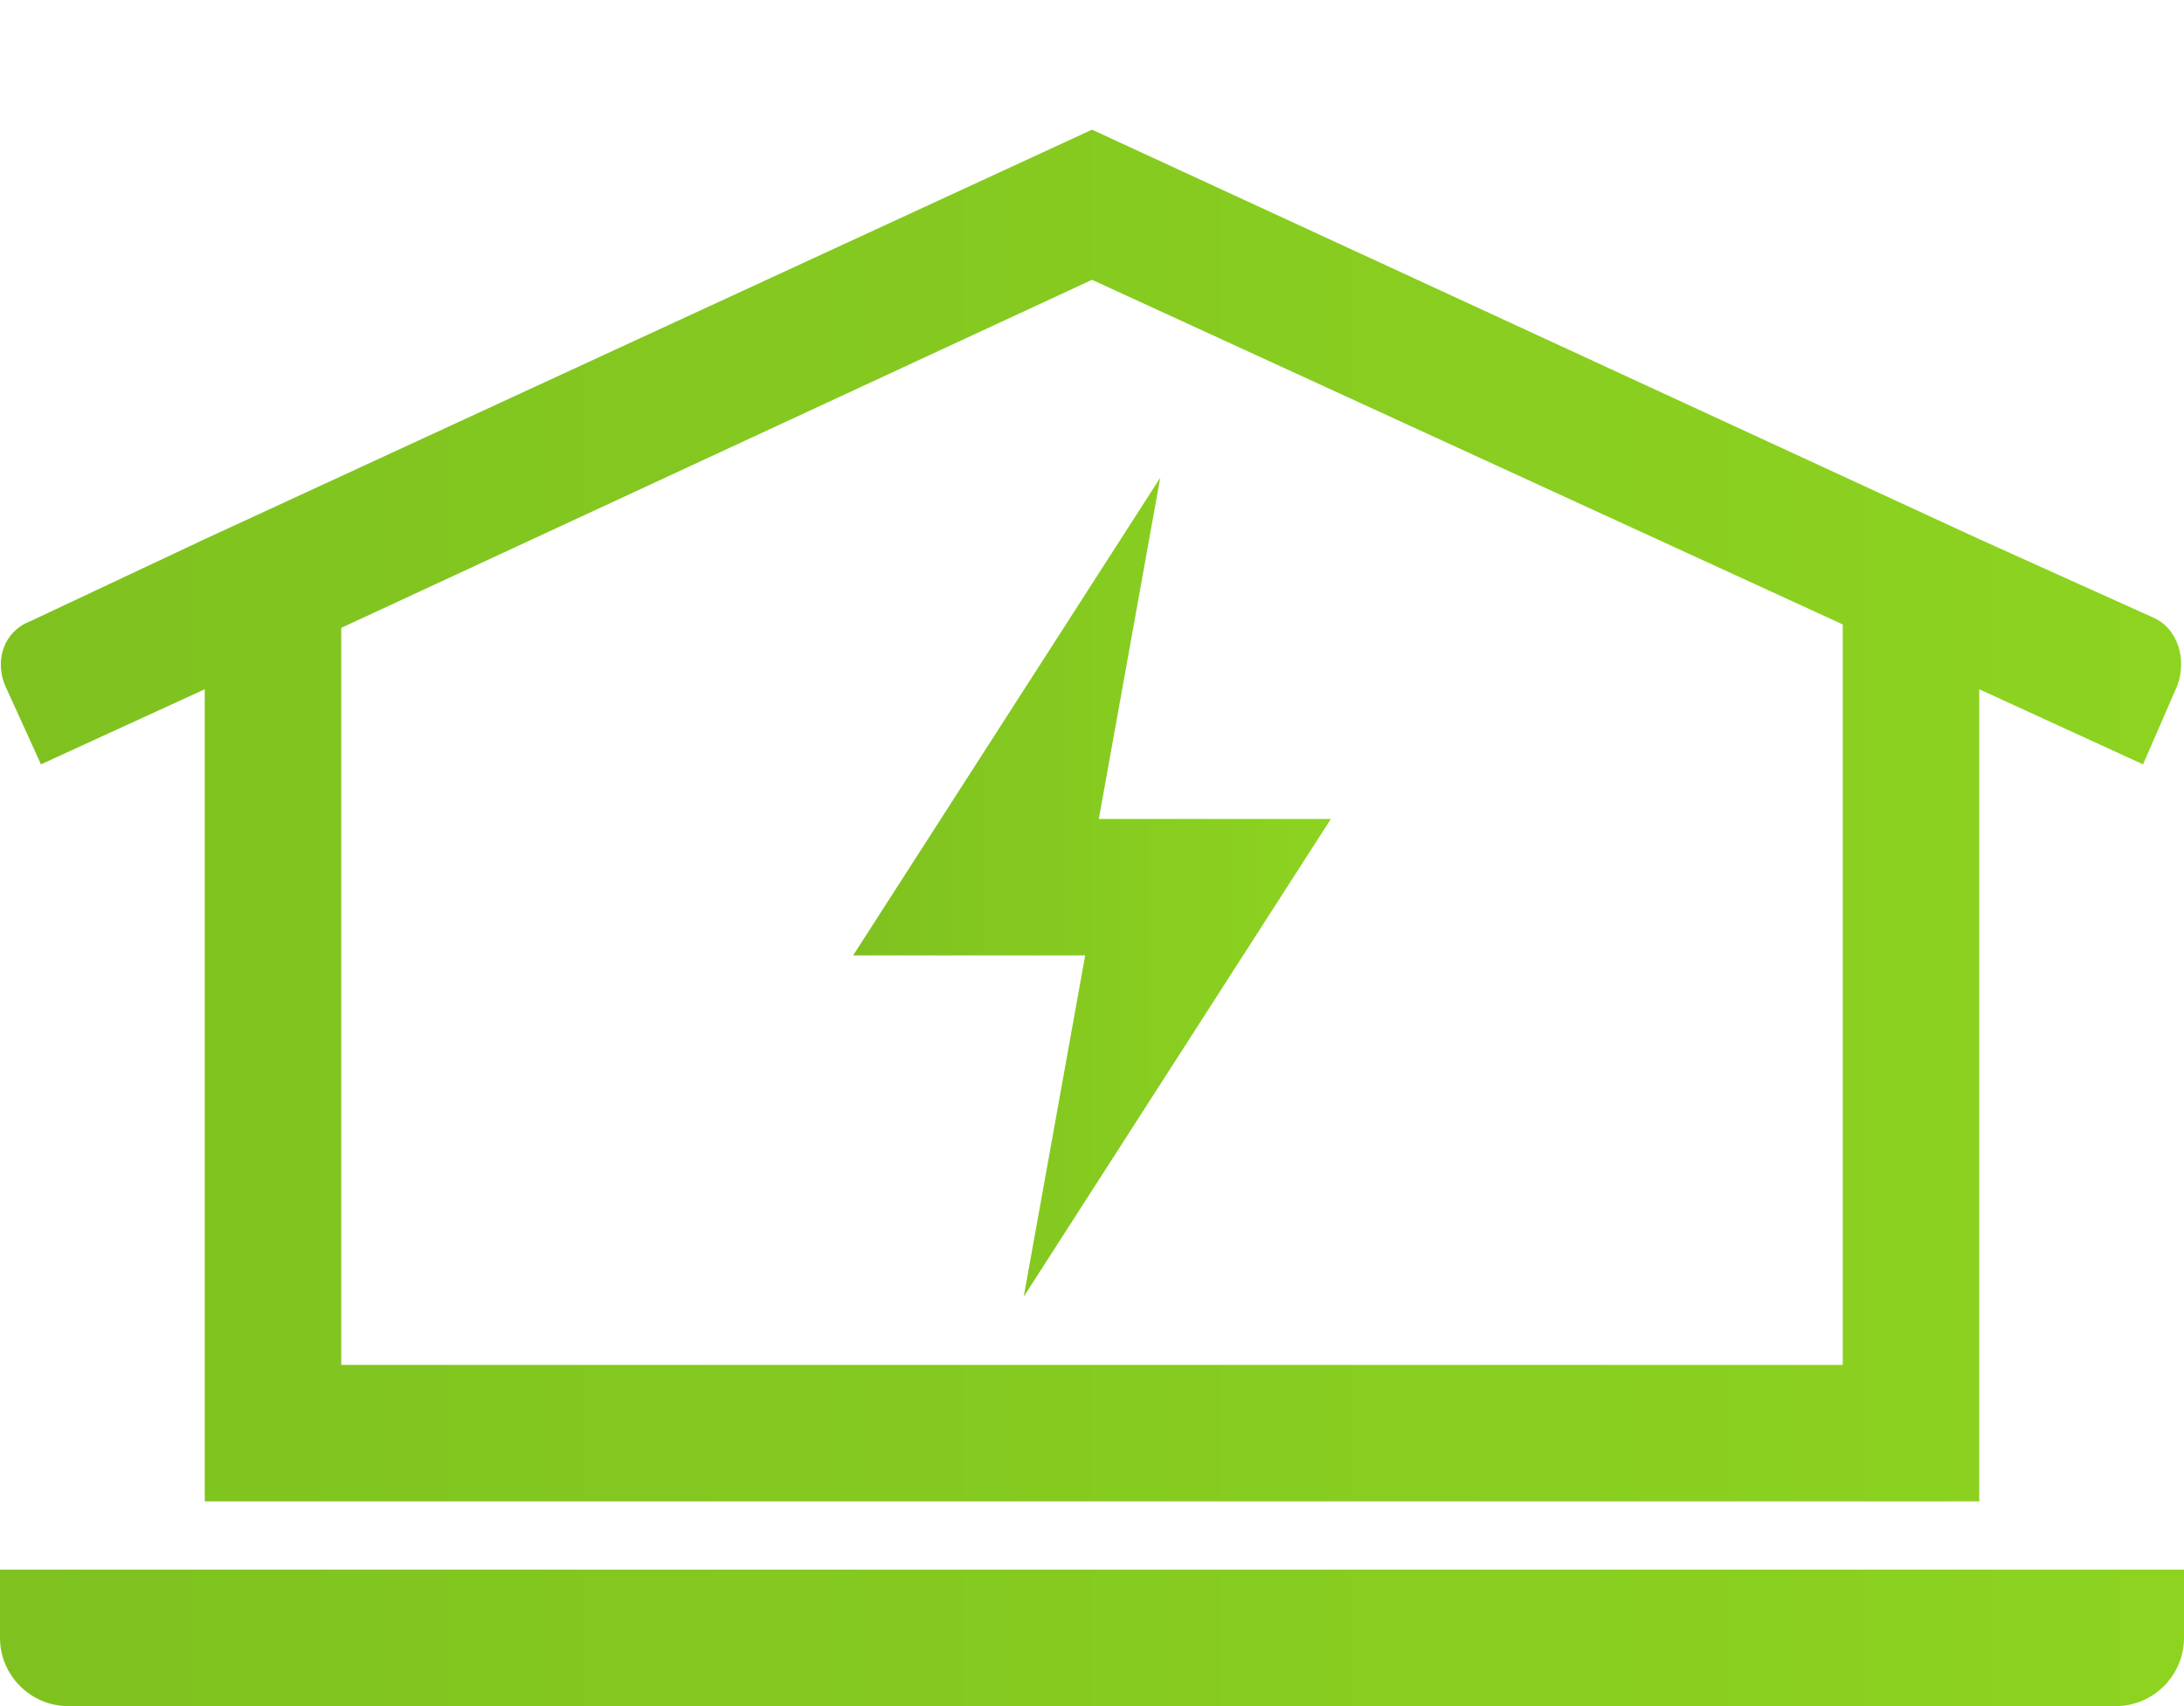 <?xml version="1.0" encoding="utf-8"?>
<!-- Generator: Adobe Illustrator 26.0.3, SVG Export Plug-In . SVG Version: 6.00 Build 0)  -->
<svg version="1.1" id="Layer_1" xmlns="http://www.w3.org/2000/svg" xmlns:xlink="http://www.w3.org/1999/xlink" x="0px" y="0px"
	 width="64px" height="50px" viewBox="0 0 64 50" enable-background="new 0 0 64 50" xml:space="preserve">
<g>
	<linearGradient id="SVGID_1_" gradientUnits="userSpaceOnUse" x1="25" y1="26" x2="39" y2="26">
		<stop  offset="0" style="stop-color:#7FC220"/>
		<stop  offset="1" style="stop-color:#8DD320"/>
	</linearGradient>
	<polygon fill="url(#SVGID_1_)" points="25,28 31.8,28 30,38 39,24 32.2,24 34,14 	"/>
	
		<linearGradient id="SVGID_00000074438643780828328660000001966001141313312654_" gradientUnits="userSpaceOnUse" x1="0" y1="48" x2="64" y2="48">
		<stop  offset="0" style="stop-color:#7FC220"/>
		<stop  offset="1" style="stop-color:#8DD320"/>
	</linearGradient>
	<path fill="url(#SVGID_00000074438643780828328660000001966001141313312654_)" d="M0,46v2c0,1.1,0.9,2,2,2h60c1.1,0,2-0.9,2-2v-2H0
		z"/>
	
		<linearGradient id="SVGID_00000171691380769688307250000013716333617087556745_" gradientUnits="userSpaceOnUse" x1="1.951918e-05" y1="23.902" x2="63.999" y2="23.902">
		<stop  offset="0" style="stop-color:#7FC220"/>
		<stop  offset="1" style="stop-color:#8DD320"/>
	</linearGradient>
	<path fill="url(#SVGID_00000171691380769688307250000013716333617087556745_)" d="M1.2,22.4L6,20.2V44h52V20.2l4.8,2.2l1-2.3
		c0.3-0.8,0-1.7-0.7-2L58,15.8v0l-26-12l-26,12l0,0l-5.1,2.4c-0.8,0.3-1.1,1.2-0.7,2L1.2,22.4z M54,40H10V18.4L32,8.2l22,10.1V40z"
		/>
</g>
</svg>
